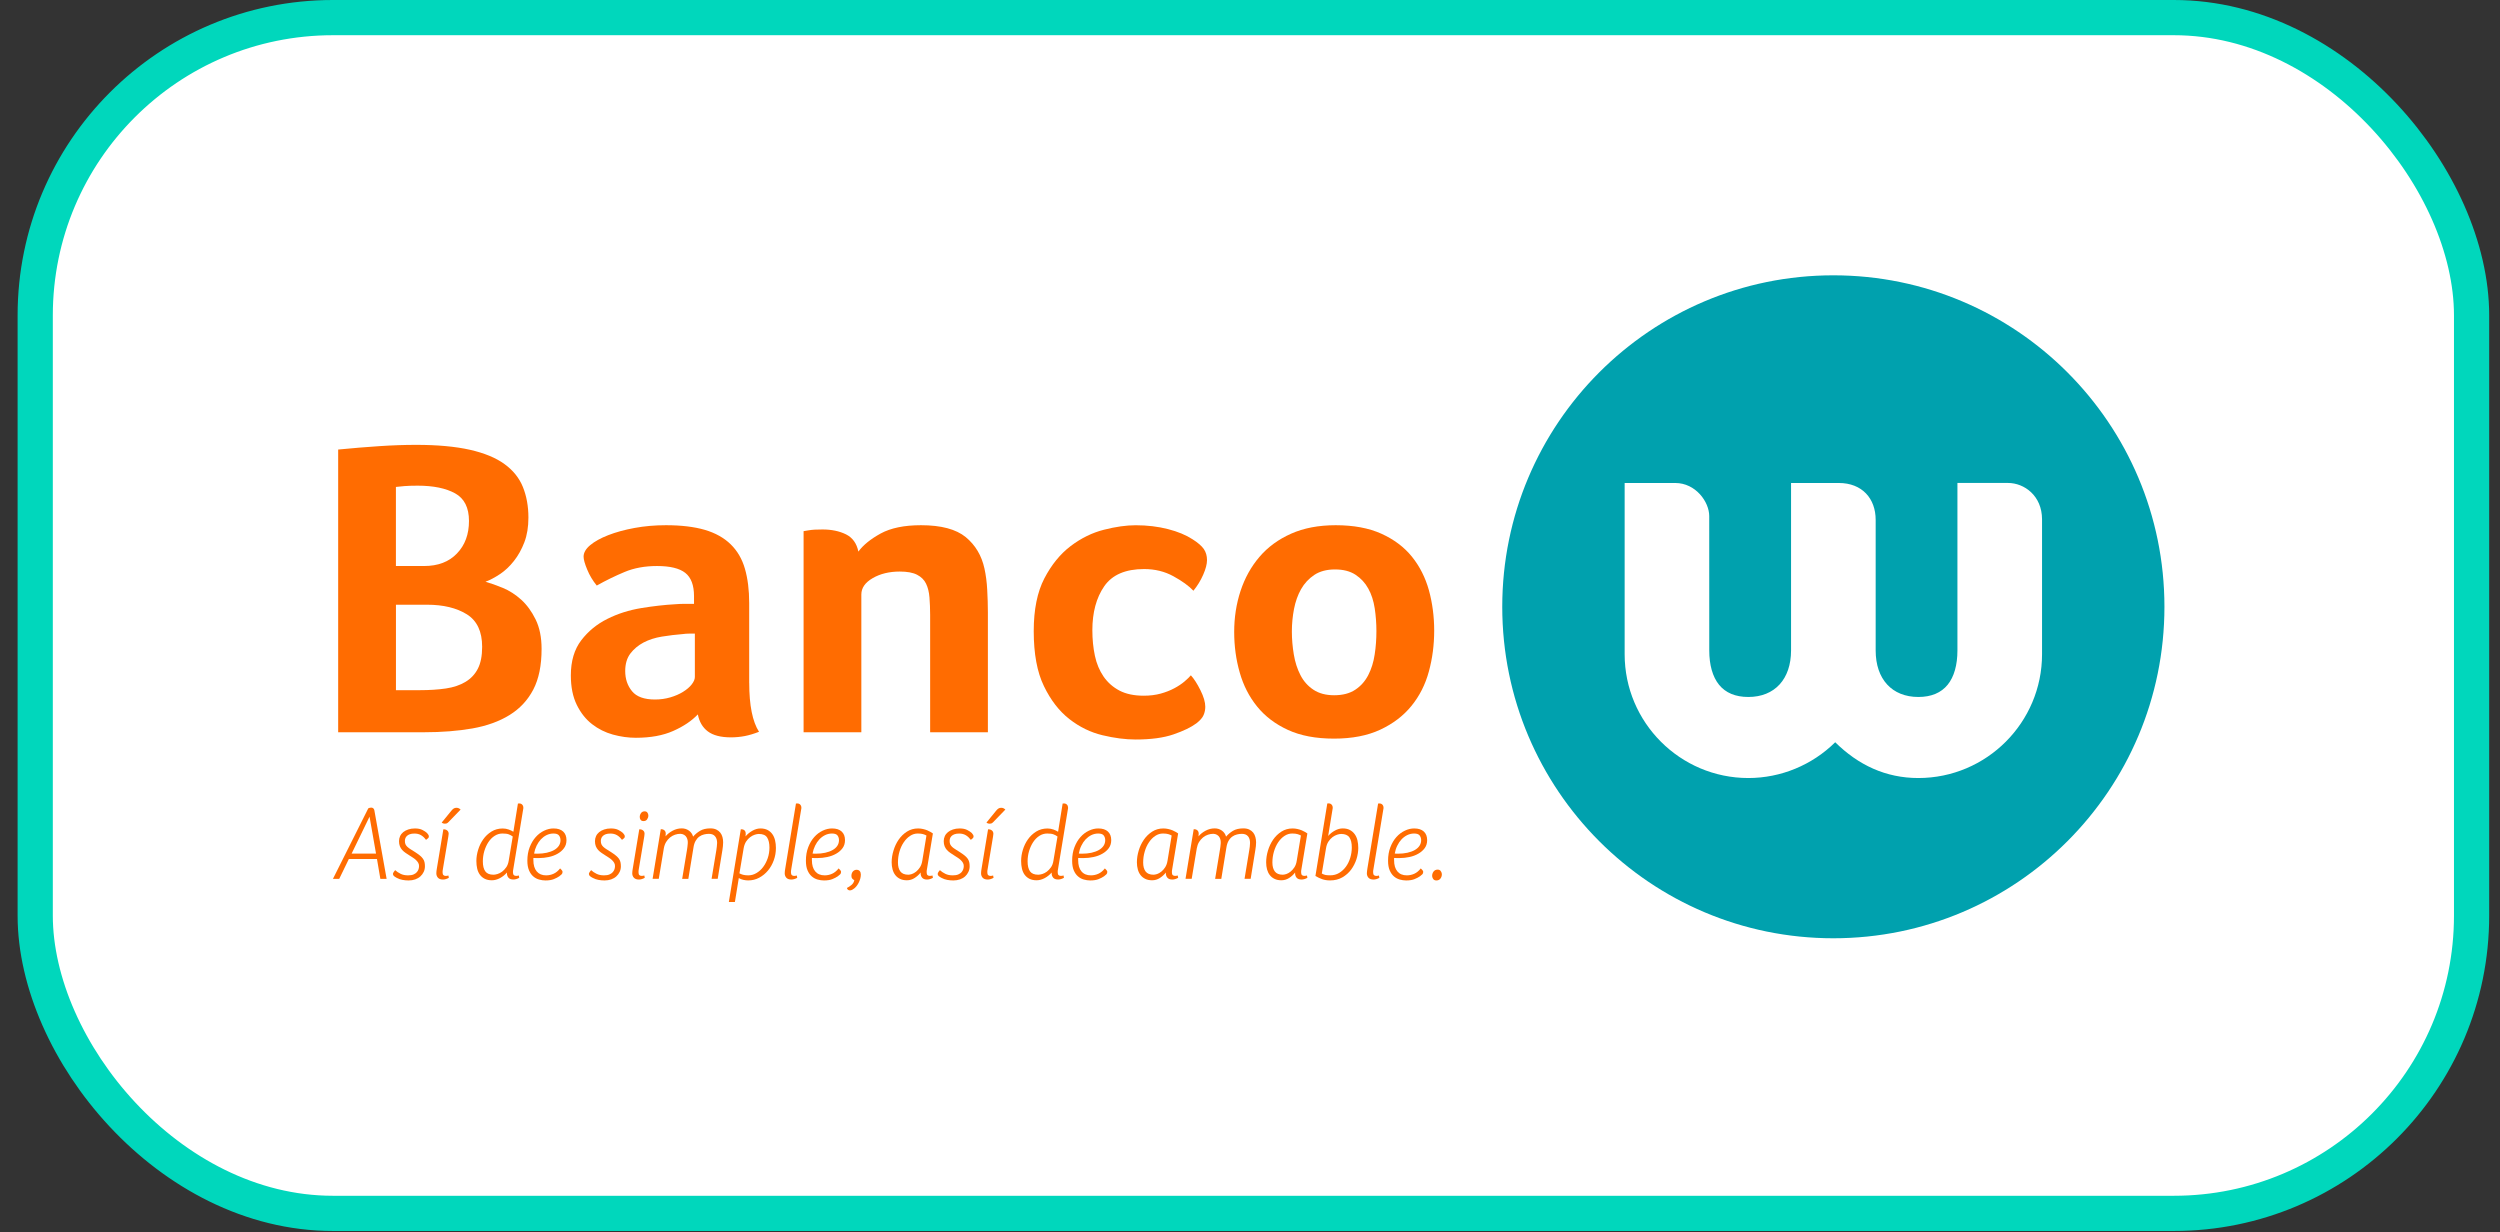 <svg width="71" height="35" viewBox="0 0 71 35" fill="none" xmlns="http://www.w3.org/2000/svg">
<rect x="0" y="0" width="71" height="35" fill="#333333" stroke="none"/>
<rect x="1" y="0.5" width="69.193" height="33.96" rx="8.456" fill="white"/>
<rect x="1" y="0.5" width="69.193" height="33.96" rx="8.456" stroke="#00D7BC"/>
<path d="M42.664 17.233C42.664 22.432 46.874 26.647 52.067 26.647C57.26 26.647 61.47 22.432 61.47 17.233C61.47 12.034 57.26 7.819 52.067 7.819C46.874 7.819 42.664 12.034 42.664 17.233Z" fill="#00A1AE"/>
<path d="M57.028 13.716H55.591V18.474C55.591 18.885 55.496 19.221 55.315 19.445C55.128 19.676 54.848 19.794 54.481 19.794C53.733 19.794 53.269 19.288 53.269 18.474V14.764C53.269 14.159 52.884 13.717 52.223 13.717H50.866V18.475C50.865 19.289 50.4 19.794 49.653 19.794C49.286 19.794 49.006 19.677 48.819 19.445C48.638 19.221 48.543 18.885 48.543 18.474L48.542 14.656C48.542 14.254 48.158 13.717 47.577 13.717L46.14 13.717V18.58C46.14 20.519 47.716 22.096 49.653 22.096C50.577 22.096 51.464 21.728 52.12 21.08C52.776 21.728 53.556 22.096 54.481 22.096C56.418 22.096 57.994 20.519 57.994 18.58V14.748C57.993 14.076 57.487 13.716 57.028 13.716Z" fill="white"/>
<path d="M15.381 18.43C15.381 18.897 15.303 19.281 15.146 19.583C14.989 19.884 14.764 20.126 14.471 20.307C14.178 20.488 13.826 20.615 13.416 20.688C13.006 20.76 12.547 20.796 12.041 20.796H9.604V12.767C10.014 12.727 10.402 12.695 10.768 12.671C11.134 12.646 11.486 12.634 11.823 12.634C12.426 12.634 12.933 12.681 13.343 12.773C13.753 12.866 14.08 13 14.325 13.178C14.57 13.355 14.745 13.572 14.85 13.83C14.954 14.087 15.007 14.377 15.007 14.699C15.007 14.965 14.969 15.198 14.892 15.4C14.815 15.601 14.717 15.778 14.596 15.931C14.476 16.084 14.343 16.209 14.198 16.305C14.053 16.402 13.916 16.474 13.788 16.522C13.933 16.563 14.097 16.621 14.282 16.697C14.467 16.774 14.64 16.885 14.801 17.03C14.961 17.174 15.098 17.362 15.211 17.591C15.324 17.82 15.381 18.1 15.381 18.43ZM13.319 14.795C13.319 14.417 13.187 14.156 12.925 14.011C12.662 13.866 12.308 13.793 11.863 13.793C11.709 13.793 11.584 13.797 11.487 13.805C11.389 13.813 11.309 13.822 11.244 13.829V16.075H12.044C12.44 16.075 12.752 15.956 12.978 15.718C13.206 15.482 13.319 15.174 13.319 14.795ZM11.923 19.601C12.198 19.601 12.444 19.585 12.662 19.553C12.88 19.521 13.066 19.458 13.22 19.365C13.373 19.273 13.491 19.148 13.571 18.991C13.652 18.834 13.693 18.627 13.693 18.369C13.693 17.934 13.547 17.626 13.256 17.445C12.965 17.265 12.59 17.174 12.129 17.174H11.245V19.601H11.923Z" fill="#FF6C01"/>
<path d="M21.278 19.395C21.278 20.031 21.371 20.494 21.556 20.783C21.411 20.839 21.277 20.88 21.152 20.904C21.027 20.928 20.896 20.941 20.76 20.941C20.471 20.941 20.252 20.884 20.103 20.772C19.953 20.659 19.859 20.498 19.819 20.289C19.642 20.474 19.409 20.631 19.119 20.759C18.83 20.888 18.476 20.953 18.058 20.953C17.841 20.953 17.624 20.922 17.406 20.862C17.19 20.802 16.992 20.704 16.816 20.567C16.639 20.431 16.494 20.248 16.381 20.019C16.269 19.791 16.212 19.512 16.212 19.183C16.212 18.773 16.311 18.441 16.508 18.184C16.705 17.927 16.952 17.724 17.25 17.576C17.547 17.427 17.869 17.326 18.215 17.269C18.56 17.213 18.878 17.177 19.167 17.161C19.264 17.153 19.358 17.149 19.451 17.149C19.543 17.149 19.63 17.149 19.71 17.149V16.929C19.71 16.62 19.627 16.4 19.462 16.27C19.297 16.14 19.03 16.075 18.66 16.075C18.315 16.075 18.007 16.131 17.738 16.244C17.468 16.357 17.206 16.485 16.948 16.63C16.836 16.493 16.745 16.343 16.677 16.177C16.608 16.012 16.574 15.889 16.574 15.809C16.574 15.696 16.637 15.587 16.761 15.483C16.885 15.379 17.056 15.284 17.273 15.199C17.491 15.114 17.739 15.046 18.021 14.994C18.302 14.942 18.6 14.916 18.913 14.916C19.347 14.916 19.715 14.96 20.017 15.048C20.318 15.137 20.563 15.274 20.752 15.459C20.941 15.644 21.076 15.875 21.156 16.153C21.236 16.431 21.277 16.755 21.277 17.125V19.395H21.278ZM19.734 17.995C19.678 17.995 19.622 17.995 19.565 17.995C19.509 17.995 19.453 17.999 19.397 18.007C19.196 18.023 18.997 18.047 18.8 18.079C18.603 18.111 18.428 18.168 18.275 18.248C18.123 18.329 17.998 18.434 17.901 18.562C17.805 18.691 17.756 18.856 17.756 19.057C17.756 19.282 17.82 19.473 17.95 19.631C18.078 19.787 18.295 19.866 18.601 19.866C18.754 19.866 18.898 19.846 19.035 19.806C19.172 19.766 19.293 19.714 19.397 19.649C19.501 19.585 19.584 19.515 19.644 19.438C19.704 19.361 19.734 19.291 19.734 19.227V17.995Z" fill="#FF6C01"/>
<path d="M24.462 20.796H22.822V15.085C22.862 15.077 22.91 15.069 22.965 15.061C23.013 15.053 23.069 15.046 23.133 15.042C23.197 15.038 23.273 15.037 23.361 15.037C23.616 15.037 23.837 15.083 24.025 15.175C24.212 15.268 24.33 15.431 24.378 15.665C24.515 15.479 24.726 15.308 25.012 15.151C25.299 14.995 25.68 14.916 26.156 14.916C26.728 14.916 27.152 15.029 27.427 15.254C27.7 15.479 27.878 15.777 27.959 16.148C27.999 16.332 28.026 16.534 28.037 16.751C28.049 16.969 28.056 17.182 28.056 17.391V20.796H26.416V17.463C26.416 17.287 26.409 17.121 26.397 16.969C26.385 16.816 26.353 16.685 26.3 16.576C26.248 16.468 26.162 16.383 26.045 16.323C25.928 16.262 25.764 16.232 25.554 16.232C25.255 16.232 24.998 16.295 24.783 16.42C24.569 16.544 24.462 16.699 24.462 16.884V20.796Z" fill="#FF6C01"/>
<path d="M32.482 19.758C32.659 19.758 32.82 19.738 32.965 19.698C33.109 19.658 33.238 19.607 33.35 19.547C33.463 19.487 33.56 19.422 33.64 19.354C33.72 19.285 33.781 19.227 33.821 19.179C33.909 19.276 34 19.416 34.092 19.601C34.185 19.786 34.23 19.944 34.23 20.072C34.23 20.153 34.215 20.231 34.182 20.308C34.15 20.384 34.081 20.462 33.977 20.543C33.824 20.656 33.607 20.761 33.326 20.857C33.044 20.954 32.687 21.002 32.252 21.002C31.963 21.002 31.649 20.962 31.312 20.881C30.974 20.8 30.66 20.648 30.371 20.422C30.082 20.197 29.84 19.885 29.648 19.487C29.454 19.089 29.358 18.567 29.358 17.924C29.358 17.312 29.459 16.813 29.66 16.426C29.861 16.04 30.11 15.734 30.407 15.508C30.705 15.283 31.021 15.128 31.354 15.044C31.688 14.959 31.987 14.917 32.252 14.917C32.582 14.917 32.888 14.954 33.169 15.026C33.451 15.098 33.683 15.195 33.869 15.316C34.021 15.412 34.128 15.505 34.189 15.593C34.249 15.682 34.279 15.786 34.279 15.907C34.279 16.02 34.243 16.159 34.17 16.324C34.098 16.489 34.005 16.639 33.893 16.777C33.764 16.64 33.575 16.503 33.326 16.366C33.077 16.229 32.8 16.161 32.494 16.161C31.963 16.161 31.586 16.324 31.36 16.65C31.135 16.976 31.023 17.393 31.023 17.899C31.023 18.157 31.047 18.398 31.095 18.624C31.143 18.85 31.226 19.046 31.342 19.215C31.459 19.384 31.61 19.517 31.795 19.614C31.98 19.71 32.209 19.758 32.482 19.758Z" fill="#FF6C01"/>
<path d="M40.731 17.91C40.731 18.312 40.681 18.699 40.58 19.069C40.48 19.44 40.315 19.765 40.086 20.047C39.857 20.329 39.561 20.554 39.199 20.723C38.838 20.892 38.4 20.977 37.885 20.977C37.37 20.977 36.934 20.894 36.576 20.729C36.218 20.564 35.927 20.343 35.702 20.065C35.477 19.788 35.312 19.466 35.208 19.099C35.103 18.733 35.051 18.349 35.051 17.947C35.051 17.536 35.111 17.148 35.232 16.781C35.353 16.415 35.531 16.093 35.769 15.815C36.005 15.538 36.305 15.318 36.667 15.157C37.029 14.996 37.451 14.916 37.934 14.916C38.44 14.916 38.872 14.996 39.23 15.157C39.588 15.319 39.877 15.536 40.098 15.809C40.319 16.083 40.48 16.401 40.581 16.763C40.68 17.125 40.731 17.508 40.731 17.91ZM39.09 17.922C39.09 17.705 39.074 17.49 39.042 17.276C39.009 17.063 38.949 16.876 38.859 16.715C38.771 16.554 38.649 16.423 38.496 16.322C38.342 16.222 38.149 16.172 37.914 16.172C37.68 16.172 37.483 16.224 37.326 16.328C37.169 16.433 37.044 16.568 36.95 16.733C36.857 16.898 36.791 17.085 36.75 17.294C36.71 17.503 36.689 17.717 36.689 17.934C36.689 18.151 36.708 18.369 36.744 18.586C36.78 18.804 36.843 18.999 36.932 19.172C37.02 19.345 37.144 19.484 37.301 19.588C37.459 19.693 37.655 19.745 37.889 19.745C38.132 19.745 38.332 19.693 38.49 19.588C38.647 19.484 38.77 19.345 38.859 19.172C38.948 18.999 39.009 18.804 39.041 18.586C39.075 18.369 39.09 18.148 39.09 17.922Z" fill="#FF6C01"/>
<path d="M10.802 24.959L10.706 24.395H9.908L9.634 24.959H9.456L10.459 22.957C10.487 22.943 10.515 22.936 10.543 22.936C10.567 22.936 10.586 22.943 10.602 22.957C10.617 22.972 10.627 22.989 10.631 23.009L10.98 24.959H10.802ZM10.495 23.193L9.986 24.242H10.679L10.495 23.193Z" fill="#FF6C01"/>
<path d="M11.602 25.005C11.544 25.005 11.487 24.999 11.431 24.989C11.375 24.979 11.321 24.96 11.268 24.932C11.239 24.916 11.213 24.9 11.192 24.883C11.171 24.866 11.16 24.845 11.16 24.821C11.16 24.811 11.162 24.8 11.168 24.789C11.172 24.778 11.18 24.767 11.187 24.757L11.223 24.712C11.266 24.752 11.316 24.787 11.377 24.816C11.437 24.846 11.507 24.86 11.588 24.86C11.652 24.86 11.704 24.852 11.745 24.834C11.785 24.817 11.816 24.795 11.839 24.768C11.862 24.741 11.878 24.712 11.888 24.682C11.896 24.652 11.901 24.622 11.901 24.595C11.901 24.561 11.893 24.53 11.877 24.503C11.861 24.476 11.841 24.45 11.815 24.426C11.79 24.402 11.762 24.38 11.731 24.36C11.7 24.34 11.668 24.32 11.636 24.299C11.596 24.274 11.557 24.248 11.52 24.223C11.483 24.198 11.451 24.17 11.422 24.139C11.394 24.108 11.372 24.072 11.356 24.032C11.34 23.991 11.332 23.944 11.332 23.89C11.332 23.839 11.342 23.792 11.362 23.748C11.382 23.703 11.412 23.665 11.451 23.633C11.49 23.601 11.538 23.576 11.594 23.557C11.65 23.538 11.714 23.528 11.784 23.528C11.87 23.528 11.941 23.542 11.998 23.571C12.054 23.6 12.097 23.629 12.127 23.657C12.162 23.695 12.179 23.726 12.179 23.75C12.179 23.761 12.178 23.769 12.176 23.778C12.174 23.786 12.168 23.795 12.157 23.805L12.112 23.844H12.091C12.055 23.792 12.01 23.75 11.957 23.719C11.904 23.688 11.842 23.673 11.772 23.673C11.718 23.673 11.673 23.679 11.639 23.692C11.603 23.705 11.575 23.722 11.554 23.743C11.533 23.765 11.518 23.787 11.511 23.811C11.502 23.835 11.499 23.86 11.499 23.884C11.499 23.924 11.505 23.957 11.518 23.983C11.531 24.009 11.55 24.033 11.574 24.055C11.598 24.077 11.629 24.099 11.664 24.121C11.7 24.143 11.742 24.169 11.788 24.199C11.844 24.235 11.891 24.269 11.927 24.298C11.963 24.328 11.991 24.358 12.012 24.388C12.034 24.419 12.049 24.451 12.056 24.485C12.064 24.519 12.068 24.558 12.068 24.602C12.068 24.66 12.056 24.714 12.033 24.762C12.01 24.811 11.978 24.854 11.938 24.89C11.898 24.926 11.849 24.954 11.792 24.975C11.734 24.995 11.671 25.005 11.602 25.005Z" fill="#FF6C01"/>
<path d="M12.578 24.683C12.574 24.698 12.572 24.715 12.571 24.731C12.569 24.747 12.569 24.76 12.569 24.77C12.569 24.81 12.577 24.838 12.594 24.853C12.61 24.869 12.632 24.876 12.66 24.876C12.685 24.876 12.711 24.872 12.735 24.864L12.747 24.93C12.688 24.963 12.633 24.979 12.581 24.979C12.517 24.979 12.469 24.962 12.438 24.928C12.407 24.893 12.392 24.851 12.392 24.801C12.392 24.779 12.393 24.758 12.396 24.738C12.399 24.718 12.403 24.694 12.407 24.665L12.591 23.553H12.606C12.642 23.553 12.674 23.564 12.701 23.586C12.728 23.609 12.742 23.639 12.742 23.68C12.742 23.692 12.74 23.708 12.736 23.728C12.734 23.736 12.733 23.745 12.733 23.755L12.578 24.683ZM12.734 23.35C12.716 23.368 12.7 23.38 12.685 23.385C12.67 23.39 12.651 23.392 12.629 23.392C12.613 23.392 12.597 23.389 12.579 23.382C12.562 23.375 12.551 23.367 12.545 23.36L12.816 23.028C12.838 23 12.861 22.978 12.883 22.963C12.906 22.948 12.933 22.941 12.964 22.941C12.989 22.941 13.013 22.946 13.033 22.957C13.053 22.968 13.069 22.98 13.081 22.992L12.734 23.35Z" fill="#FF6C01"/>
<path d="M14.578 24.682C14.574 24.698 14.571 24.714 14.57 24.73C14.569 24.746 14.568 24.759 14.568 24.77C14.568 24.81 14.577 24.837 14.593 24.853C14.608 24.868 14.631 24.875 14.659 24.875C14.684 24.875 14.71 24.871 14.734 24.863L14.746 24.93C14.688 24.962 14.633 24.978 14.581 24.978C14.517 24.978 14.47 24.961 14.441 24.927C14.412 24.893 14.397 24.851 14.397 24.8V24.779C14.343 24.843 14.277 24.896 14.2 24.938C14.123 24.979 14.045 25 13.969 25C13.891 25 13.824 24.986 13.769 24.959C13.714 24.932 13.668 24.894 13.632 24.846C13.596 24.797 13.569 24.74 13.553 24.673C13.537 24.605 13.529 24.531 13.529 24.451C13.529 24.349 13.546 24.243 13.579 24.135C13.612 24.026 13.66 23.927 13.723 23.838C13.786 23.748 13.864 23.675 13.958 23.616C14.052 23.558 14.158 23.529 14.279 23.529C14.337 23.529 14.393 23.539 14.449 23.559C14.504 23.579 14.548 23.601 14.58 23.622L14.709 22.821C14.719 22.819 14.731 22.818 14.745 22.818C14.781 22.818 14.81 22.829 14.831 22.852C14.852 22.875 14.863 22.904 14.863 22.938C14.863 22.942 14.863 22.947 14.863 22.952C14.863 22.957 14.862 22.964 14.86 22.971L14.578 24.682ZM14.27 23.672C14.19 23.672 14.116 23.694 14.048 23.738C13.979 23.782 13.92 23.842 13.871 23.916C13.822 23.99 13.784 24.075 13.755 24.169C13.727 24.264 13.713 24.362 13.713 24.462C13.713 24.588 13.736 24.683 13.783 24.747C13.829 24.81 13.906 24.842 14.015 24.842C14.046 24.842 14.085 24.835 14.129 24.822C14.173 24.809 14.217 24.786 14.26 24.755C14.303 24.722 14.342 24.681 14.377 24.631C14.412 24.581 14.436 24.517 14.448 24.441L14.562 23.757C14.528 23.731 14.489 23.71 14.448 23.695C14.406 23.679 14.347 23.672 14.27 23.672Z" fill="#FF6C01"/>
<path d="M15.491 25.005C15.431 25.005 15.37 24.996 15.31 24.979C15.249 24.962 15.194 24.933 15.145 24.89C15.095 24.848 15.055 24.791 15.024 24.718C14.993 24.646 14.977 24.555 14.977 24.444C14.977 24.301 14.999 24.173 15.043 24.06C15.088 23.946 15.145 23.85 15.215 23.772C15.285 23.693 15.365 23.633 15.454 23.591C15.544 23.548 15.632 23.528 15.72 23.528C15.839 23.528 15.93 23.557 15.993 23.615C16.056 23.673 16.088 23.755 16.088 23.86C16.088 23.948 16.065 24.024 16.018 24.087C15.972 24.15 15.912 24.203 15.837 24.245C15.763 24.288 15.679 24.319 15.586 24.339C15.494 24.359 15.4 24.369 15.308 24.369C15.284 24.369 15.257 24.369 15.227 24.369C15.197 24.369 15.17 24.368 15.148 24.366V24.429C15.148 24.567 15.18 24.674 15.243 24.748C15.306 24.823 15.395 24.86 15.509 24.86C15.587 24.86 15.658 24.844 15.723 24.814C15.789 24.784 15.851 24.734 15.907 24.663L15.946 24.703C15.954 24.711 15.961 24.72 15.967 24.73C15.973 24.74 15.976 24.751 15.976 24.763C15.976 24.791 15.968 24.813 15.951 24.83C15.934 24.846 15.911 24.865 15.883 24.887C15.843 24.915 15.791 24.942 15.729 24.967C15.667 24.992 15.588 25.005 15.491 25.005ZM15.256 24.245C15.354 24.245 15.445 24.236 15.527 24.218C15.609 24.199 15.679 24.174 15.737 24.141C15.795 24.108 15.839 24.068 15.871 24.021C15.902 23.974 15.918 23.921 15.918 23.861C15.918 23.809 15.903 23.764 15.875 23.727C15.847 23.69 15.795 23.672 15.717 23.672C15.649 23.672 15.584 23.688 15.523 23.717C15.462 23.747 15.408 23.788 15.36 23.838C15.313 23.89 15.273 23.949 15.239 24.018C15.206 24.087 15.182 24.161 15.168 24.241C15.184 24.243 15.2 24.244 15.216 24.244C15.232 24.245 15.246 24.245 15.256 24.245Z" fill="#FF6C01"/>
<path d="M17.168 25.005C17.109 25.005 17.052 24.999 16.996 24.989C16.94 24.979 16.886 24.96 16.834 24.932C16.803 24.916 16.777 24.9 16.757 24.883C16.736 24.866 16.725 24.845 16.725 24.821C16.725 24.811 16.727 24.8 16.733 24.789C16.738 24.778 16.744 24.767 16.752 24.757L16.788 24.712C16.831 24.752 16.881 24.787 16.942 24.816C17.002 24.846 17.072 24.86 17.153 24.86C17.217 24.86 17.269 24.852 17.309 24.834C17.349 24.817 17.381 24.795 17.404 24.768C17.427 24.741 17.443 24.712 17.453 24.682C17.461 24.652 17.466 24.622 17.466 24.595C17.466 24.561 17.458 24.53 17.442 24.503C17.426 24.476 17.405 24.45 17.38 24.426C17.355 24.402 17.327 24.38 17.296 24.36C17.265 24.34 17.233 24.32 17.201 24.299C17.161 24.274 17.122 24.248 17.085 24.223C17.048 24.198 17.015 24.17 16.987 24.139C16.959 24.108 16.937 24.072 16.921 24.032C16.905 23.991 16.897 23.944 16.897 23.89C16.897 23.839 16.907 23.792 16.927 23.748C16.947 23.703 16.977 23.665 17.016 23.633C17.055 23.601 17.103 23.576 17.159 23.557C17.215 23.538 17.279 23.528 17.349 23.528C17.435 23.528 17.506 23.542 17.563 23.571C17.619 23.6 17.662 23.629 17.692 23.657C17.727 23.695 17.744 23.726 17.744 23.75C17.744 23.761 17.742 23.769 17.741 23.778C17.739 23.786 17.732 23.795 17.722 23.805L17.677 23.844H17.656C17.62 23.792 17.575 23.75 17.522 23.719C17.469 23.688 17.407 23.673 17.337 23.673C17.283 23.673 17.238 23.679 17.203 23.692C17.168 23.705 17.14 23.722 17.119 23.743C17.098 23.765 17.083 23.787 17.076 23.811C17.067 23.835 17.064 23.86 17.064 23.884C17.064 23.924 17.07 23.957 17.083 23.983C17.096 24.009 17.115 24.033 17.139 24.055C17.163 24.077 17.193 24.099 17.229 24.121C17.265 24.143 17.306 24.169 17.353 24.199C17.409 24.235 17.456 24.269 17.491 24.298C17.527 24.328 17.556 24.358 17.578 24.388C17.599 24.419 17.613 24.451 17.621 24.485C17.629 24.519 17.633 24.558 17.633 24.602C17.633 24.66 17.621 24.714 17.598 24.762C17.575 24.811 17.543 24.854 17.503 24.89C17.463 24.926 17.414 24.954 17.357 24.975C17.299 24.995 17.236 25.005 17.168 25.005Z" fill="#FF6C01"/>
<path d="M18.142 24.682C18.138 24.698 18.136 24.715 18.135 24.73C18.134 24.746 18.134 24.759 18.134 24.77C18.134 24.81 18.141 24.838 18.158 24.853C18.174 24.868 18.196 24.875 18.224 24.875C18.25 24.875 18.275 24.871 18.299 24.864L18.311 24.93C18.253 24.963 18.197 24.979 18.145 24.979C18.081 24.979 18.033 24.961 18.002 24.927C17.971 24.893 17.956 24.851 17.956 24.801C17.956 24.778 17.957 24.758 17.96 24.738C17.963 24.718 17.967 24.693 17.971 24.665L18.155 23.553H18.17C18.206 23.553 18.238 23.564 18.265 23.586C18.292 23.608 18.305 23.639 18.305 23.68C18.305 23.691 18.304 23.708 18.3 23.728C18.298 23.736 18.297 23.745 18.297 23.755L18.142 24.682ZM18.309 23.042C18.343 23.042 18.369 23.054 18.386 23.078C18.404 23.102 18.413 23.131 18.413 23.162C18.413 23.201 18.401 23.236 18.378 23.27C18.355 23.303 18.321 23.319 18.276 23.319C18.24 23.319 18.214 23.308 18.196 23.286C18.178 23.264 18.169 23.236 18.169 23.202C18.169 23.162 18.181 23.125 18.205 23.092C18.228 23.059 18.263 23.042 18.309 23.042Z" fill="#FF6C01"/>
<path d="M20.136 23.681C20.09 23.681 20.043 23.686 19.996 23.698C19.949 23.709 19.904 23.729 19.863 23.758C19.822 23.787 19.787 23.826 19.757 23.878C19.727 23.929 19.705 23.994 19.694 24.075L19.549 24.959H19.374L19.51 24.14C19.52 24.082 19.527 24.021 19.532 23.957C19.538 23.893 19.527 23.837 19.503 23.789C19.487 23.756 19.463 23.73 19.43 23.71C19.397 23.691 19.36 23.68 19.32 23.68C19.27 23.68 19.22 23.689 19.169 23.706C19.119 23.723 19.073 23.749 19.029 23.784C18.986 23.82 18.949 23.863 18.918 23.913C18.887 23.964 18.865 24.024 18.853 24.092L18.709 24.958H18.534L18.766 23.55H18.781C18.817 23.55 18.847 23.561 18.871 23.583C18.895 23.606 18.907 23.636 18.907 23.677C18.907 23.685 18.907 23.693 18.905 23.701C18.904 23.709 18.904 23.717 18.904 23.725C18.902 23.733 18.901 23.742 18.901 23.752C18.956 23.688 19.023 23.634 19.105 23.591C19.186 23.548 19.272 23.526 19.362 23.526C19.44 23.526 19.509 23.548 19.568 23.591C19.627 23.634 19.666 23.691 19.684 23.761C19.738 23.697 19.804 23.642 19.88 23.596C19.956 23.55 20.055 23.526 20.175 23.526C20.241 23.526 20.297 23.537 20.343 23.559C20.389 23.581 20.426 23.61 20.455 23.646C20.484 23.682 20.505 23.725 20.518 23.773C20.531 23.821 20.537 23.871 20.537 23.924C20.537 23.958 20.535 23.994 20.531 24.031C20.527 24.068 20.522 24.104 20.517 24.138L20.383 24.958H20.209L20.345 24.14C20.349 24.112 20.353 24.079 20.358 24.042C20.363 24.005 20.366 23.97 20.366 23.939C20.366 23.86 20.347 23.798 20.308 23.751C20.27 23.705 20.212 23.681 20.136 23.681Z" fill="#FF6C01"/>
<path d="M20.699 25.617L21.039 23.552H21.055C21.095 23.552 21.125 23.563 21.146 23.585C21.168 23.607 21.178 23.638 21.178 23.679V23.7L21.172 23.754C21.227 23.69 21.292 23.636 21.368 23.593C21.444 23.55 21.52 23.528 21.596 23.528C21.675 23.528 21.742 23.543 21.798 23.571C21.854 23.601 21.9 23.64 21.935 23.69C21.971 23.741 21.996 23.799 22.012 23.866C22.028 23.934 22.036 24.006 22.036 24.082C22.036 24.203 22.016 24.319 21.976 24.43C21.936 24.542 21.88 24.64 21.81 24.724C21.74 24.808 21.657 24.876 21.561 24.927C21.465 24.979 21.36 25.004 21.247 25.004C21.203 25.004 21.156 24.998 21.107 24.987C21.058 24.976 21.016 24.959 20.982 24.936L20.871 25.616H20.699V25.617ZM21.253 24.86C21.333 24.86 21.41 24.838 21.483 24.795C21.556 24.752 21.621 24.694 21.674 24.622C21.728 24.55 21.771 24.466 21.804 24.371C21.836 24.276 21.852 24.175 21.852 24.069C21.852 23.949 21.83 23.855 21.787 23.786C21.744 23.718 21.665 23.684 21.551 23.684C21.519 23.684 21.481 23.691 21.437 23.705C21.393 23.719 21.349 23.742 21.306 23.774C21.263 23.806 21.224 23.848 21.19 23.9C21.156 23.953 21.133 24.016 21.12 24.09L21 24.803C21.029 24.819 21.062 24.832 21.101 24.843C21.14 24.854 21.191 24.86 21.253 24.86Z" fill="#FF6C01"/>
<path d="M22.472 24.683C22.468 24.698 22.466 24.715 22.465 24.731C22.463 24.747 22.463 24.76 22.463 24.77C22.463 24.81 22.471 24.838 22.488 24.853C22.504 24.869 22.526 24.876 22.554 24.876C22.58 24.876 22.605 24.872 22.629 24.864L22.641 24.931C22.582 24.963 22.527 24.979 22.475 24.979C22.411 24.979 22.363 24.962 22.332 24.928C22.301 24.893 22.286 24.851 22.286 24.801C22.286 24.779 22.287 24.758 22.29 24.738C22.293 24.718 22.297 24.694 22.301 24.666L22.605 22.821C22.615 22.819 22.627 22.818 22.641 22.818C22.677 22.818 22.706 22.829 22.727 22.852C22.748 22.875 22.759 22.904 22.759 22.938C22.759 22.942 22.759 22.947 22.759 22.952C22.759 22.957 22.758 22.964 22.756 22.971L22.472 24.683Z" fill="#FF6C01"/>
<path d="M23.401 25.005C23.341 25.005 23.281 24.996 23.22 24.979C23.159 24.962 23.105 24.933 23.055 24.89C23.006 24.848 22.965 24.791 22.934 24.718C22.903 24.646 22.888 24.555 22.888 24.444C22.888 24.301 22.91 24.173 22.954 24.06C22.998 23.946 23.055 23.85 23.125 23.772C23.195 23.693 23.275 23.633 23.364 23.591C23.454 23.548 23.542 23.528 23.631 23.528C23.749 23.528 23.84 23.557 23.903 23.615C23.966 23.673 23.998 23.755 23.998 23.86C23.998 23.948 23.975 24.024 23.929 24.087C23.882 24.15 23.822 24.203 23.747 24.245C23.673 24.288 23.589 24.319 23.496 24.339C23.404 24.359 23.311 24.369 23.218 24.369C23.194 24.369 23.167 24.369 23.137 24.369C23.107 24.369 23.08 24.368 23.058 24.366V24.429C23.058 24.567 23.09 24.674 23.153 24.748C23.216 24.823 23.305 24.86 23.42 24.86C23.497 24.86 23.568 24.844 23.633 24.814C23.699 24.784 23.761 24.734 23.817 24.663L23.856 24.703C23.864 24.711 23.871 24.72 23.877 24.73C23.883 24.74 23.886 24.751 23.886 24.763C23.886 24.791 23.878 24.813 23.861 24.83C23.844 24.846 23.821 24.865 23.793 24.887C23.753 24.915 23.701 24.942 23.639 24.967C23.578 24.992 23.498 25.005 23.401 25.005ZM23.165 24.245C23.264 24.245 23.355 24.236 23.437 24.218C23.519 24.199 23.589 24.174 23.646 24.141C23.704 24.108 23.749 24.068 23.78 24.021C23.811 23.974 23.827 23.921 23.827 23.861C23.827 23.809 23.813 23.764 23.785 23.727C23.757 23.69 23.704 23.672 23.627 23.672C23.558 23.672 23.493 23.688 23.433 23.717C23.372 23.747 23.318 23.788 23.27 23.838C23.222 23.89 23.182 23.949 23.149 24.018C23.115 24.087 23.091 24.161 23.077 24.241C23.093 24.243 23.11 24.244 23.126 24.244C23.142 24.245 23.155 24.245 23.165 24.245Z" fill="#FF6C01"/>
<path d="M24.053 25.218C24.097 25.196 24.14 25.168 24.183 25.132C24.225 25.097 24.252 25.052 24.262 24.995C24.239 24.987 24.22 24.973 24.204 24.954C24.188 24.935 24.18 24.91 24.18 24.877C24.18 24.825 24.194 24.783 24.222 24.75C24.251 24.718 24.285 24.702 24.326 24.702C24.367 24.702 24.397 24.715 24.417 24.74C24.438 24.765 24.448 24.798 24.448 24.838C24.448 24.878 24.442 24.918 24.43 24.96C24.417 25.001 24.402 25.04 24.383 25.077C24.363 25.114 24.34 25.149 24.314 25.18C24.288 25.211 24.259 25.236 24.229 25.253C24.215 25.264 24.199 25.272 24.183 25.278C24.168 25.284 24.151 25.287 24.135 25.287C24.117 25.287 24.1 25.281 24.084 25.27C24.067 25.26 24.057 25.242 24.053 25.218Z" fill="#FF6C01"/>
<path d="M26.326 24.682C26.322 24.698 26.319 24.715 26.318 24.731C26.317 24.747 26.317 24.759 26.317 24.77C26.317 24.81 26.325 24.838 26.341 24.853C26.357 24.868 26.379 24.875 26.407 24.875C26.433 24.875 26.458 24.871 26.483 24.864L26.495 24.93C26.437 24.963 26.381 24.979 26.329 24.979C26.265 24.979 26.219 24.962 26.189 24.927C26.16 24.893 26.146 24.851 26.146 24.801V24.779C26.1 24.84 26.043 24.891 25.975 24.935C25.908 24.978 25.835 25 25.757 25C25.68 25 25.615 24.987 25.561 24.96C25.507 24.934 25.462 24.898 25.427 24.853C25.392 24.808 25.366 24.754 25.349 24.692C25.332 24.629 25.323 24.562 25.323 24.49C25.323 24.381 25.34 24.27 25.375 24.157C25.409 24.043 25.457 23.94 25.522 23.846C25.586 23.753 25.665 23.677 25.758 23.617C25.851 23.558 25.957 23.528 26.076 23.528C26.124 23.528 26.17 23.534 26.214 23.544C26.258 23.554 26.298 23.566 26.334 23.581C26.37 23.597 26.402 23.612 26.429 23.628C26.456 23.644 26.478 23.658 26.494 23.67L26.326 24.682ZM26.064 23.672C25.986 23.672 25.913 23.694 25.845 23.74C25.776 23.785 25.717 23.846 25.666 23.922C25.614 23.998 25.574 24.086 25.545 24.185C25.516 24.284 25.502 24.388 25.502 24.496C25.502 24.605 25.525 24.689 25.571 24.75C25.617 24.811 25.693 24.842 25.797 24.842C25.823 24.842 25.856 24.835 25.896 24.823C25.936 24.809 25.977 24.787 26.017 24.755C26.057 24.723 26.093 24.682 26.126 24.632C26.159 24.582 26.182 24.518 26.194 24.442L26.311 23.729C26.283 23.713 26.251 23.7 26.215 23.689C26.179 23.678 26.128 23.672 26.064 23.672Z" fill="#FF6C01"/>
<path d="M27.073 25.005C27.014 25.005 26.957 24.999 26.901 24.989C26.845 24.979 26.791 24.96 26.739 24.932C26.709 24.916 26.683 24.9 26.662 24.883C26.641 24.866 26.63 24.845 26.63 24.821C26.63 24.811 26.633 24.8 26.638 24.789C26.643 24.778 26.65 24.767 26.657 24.757L26.693 24.712C26.736 24.752 26.787 24.787 26.847 24.816C26.907 24.846 26.977 24.86 27.058 24.86C27.122 24.86 27.175 24.852 27.215 24.834C27.255 24.817 27.287 24.795 27.31 24.768C27.332 24.741 27.348 24.712 27.358 24.682C27.367 24.652 27.371 24.622 27.371 24.595C27.371 24.561 27.363 24.53 27.347 24.503C27.331 24.476 27.311 24.45 27.285 24.426C27.26 24.402 27.232 24.38 27.201 24.36C27.17 24.34 27.138 24.32 27.106 24.299C27.066 24.274 27.027 24.248 26.99 24.223C26.953 24.198 26.921 24.17 26.892 24.139C26.864 24.108 26.842 24.072 26.826 24.032C26.811 23.991 26.802 23.944 26.802 23.89C26.802 23.839 26.812 23.792 26.832 23.748C26.852 23.703 26.882 23.665 26.921 23.633C26.96 23.601 27.008 23.576 27.064 23.557C27.12 23.538 27.184 23.528 27.254 23.528C27.34 23.528 27.412 23.542 27.468 23.571C27.524 23.6 27.568 23.629 27.598 23.657C27.632 23.695 27.649 23.726 27.649 23.75C27.649 23.761 27.648 23.769 27.646 23.778C27.644 23.786 27.638 23.795 27.628 23.805L27.582 23.844H27.561C27.525 23.792 27.48 23.75 27.427 23.719C27.374 23.688 27.312 23.673 27.242 23.673C27.188 23.673 27.143 23.679 27.109 23.692C27.073 23.705 27.046 23.722 27.024 23.743C27.003 23.765 26.988 23.787 26.981 23.811C26.973 23.835 26.969 23.86 26.969 23.884C26.969 23.924 26.976 23.957 26.988 23.983C27.002 24.009 27.02 24.033 27.044 24.055C27.069 24.077 27.099 24.099 27.135 24.121C27.171 24.143 27.212 24.169 27.258 24.199C27.314 24.235 27.361 24.269 27.397 24.298C27.433 24.328 27.462 24.358 27.483 24.388C27.504 24.419 27.519 24.451 27.526 24.485C27.534 24.519 27.538 24.558 27.538 24.602C27.538 24.66 27.526 24.714 27.503 24.762C27.48 24.811 27.449 24.854 27.409 24.89C27.369 24.926 27.32 24.954 27.262 24.975C27.203 24.995 27.141 25.005 27.073 25.005Z" fill="#FF6C01"/>
<path d="M28.049 24.683C28.044 24.698 28.042 24.715 28.041 24.731C28.04 24.747 28.04 24.76 28.04 24.77C28.04 24.81 28.047 24.838 28.064 24.853C28.08 24.869 28.102 24.876 28.13 24.876C28.156 24.876 28.181 24.872 28.205 24.864L28.217 24.93C28.159 24.963 28.103 24.979 28.052 24.979C27.987 24.979 27.94 24.962 27.908 24.928C27.877 24.893 27.862 24.851 27.862 24.801C27.862 24.779 27.863 24.758 27.866 24.738C27.869 24.718 27.873 24.694 27.877 24.665L28.061 23.553H28.076C28.112 23.553 28.144 23.564 28.171 23.586C28.198 23.609 28.212 23.639 28.212 23.68C28.212 23.692 28.21 23.708 28.206 23.728C28.204 23.736 28.203 23.745 28.203 23.755L28.049 24.683ZM28.205 23.35C28.187 23.368 28.171 23.38 28.156 23.385C28.141 23.39 28.122 23.392 28.1 23.392C28.084 23.392 28.067 23.389 28.05 23.382C28.033 23.375 28.021 23.367 28.016 23.36L28.287 23.028C28.309 23 28.331 22.978 28.354 22.963C28.377 22.948 28.404 22.941 28.434 22.941C28.46 22.941 28.484 22.946 28.504 22.957C28.524 22.968 28.54 22.98 28.552 22.992L28.205 23.35Z" fill="#FF6C01"/>
<path d="M30.048 24.682C30.044 24.698 30.042 24.714 30.04 24.73C30.039 24.746 30.039 24.759 30.039 24.77C30.039 24.81 30.047 24.837 30.063 24.853C30.079 24.868 30.101 24.875 30.129 24.875C30.155 24.875 30.18 24.871 30.204 24.863L30.216 24.93C30.158 24.962 30.103 24.978 30.051 24.978C29.987 24.978 29.94 24.961 29.911 24.927C29.882 24.893 29.867 24.851 29.867 24.8V24.779C29.813 24.843 29.747 24.896 29.67 24.938C29.593 24.979 29.515 25 29.439 25C29.361 25 29.295 24.986 29.239 24.959C29.184 24.932 29.139 24.894 29.102 24.846C29.066 24.797 29.04 24.74 29.024 24.673C29.008 24.605 29 24.531 29 24.451C29 24.349 29.016 24.243 29.049 24.135C29.082 24.026 29.13 23.927 29.193 23.838C29.256 23.748 29.335 23.675 29.428 23.616C29.522 23.558 29.629 23.529 29.749 23.529C29.807 23.529 29.864 23.539 29.919 23.559C29.974 23.579 30.018 23.601 30.05 23.622L30.179 22.821C30.189 22.819 30.202 22.818 30.215 22.818C30.251 22.818 30.28 22.829 30.301 22.852C30.323 22.875 30.333 22.904 30.333 22.938C30.333 22.942 30.333 22.947 30.333 22.952C30.333 22.957 30.332 22.964 30.33 22.971L30.048 24.682ZM29.741 23.672C29.661 23.672 29.587 23.694 29.518 23.738C29.45 23.782 29.391 23.842 29.342 23.916C29.293 23.99 29.255 24.075 29.226 24.169C29.198 24.264 29.184 24.362 29.184 24.462C29.184 24.588 29.207 24.683 29.253 24.747C29.299 24.81 29.377 24.842 29.485 24.842C29.517 24.842 29.556 24.835 29.6 24.822C29.644 24.809 29.688 24.786 29.73 24.755C29.773 24.722 29.813 24.681 29.848 24.631C29.883 24.581 29.907 24.517 29.918 24.441L30.033 23.757C29.999 23.731 29.96 23.71 29.918 23.695C29.877 23.679 29.817 23.672 29.741 23.672Z" fill="#FF6C01"/>
<path d="M30.962 25.005C30.902 25.005 30.842 24.996 30.781 24.979C30.72 24.962 30.666 24.933 30.616 24.89C30.567 24.848 30.526 24.791 30.495 24.718C30.464 24.646 30.449 24.555 30.449 24.444C30.449 24.301 30.471 24.173 30.515 24.06C30.559 23.946 30.616 23.85 30.686 23.772C30.756 23.693 30.836 23.633 30.925 23.591C31.015 23.548 31.103 23.528 31.192 23.528C31.31 23.528 31.401 23.557 31.464 23.615C31.527 23.673 31.559 23.755 31.559 23.86C31.559 23.948 31.536 24.024 31.49 24.087C31.443 24.15 31.383 24.203 31.308 24.245C31.234 24.288 31.15 24.319 31.057 24.339C30.965 24.359 30.872 24.369 30.779 24.369C30.755 24.369 30.728 24.369 30.698 24.369C30.668 24.369 30.641 24.368 30.62 24.366V24.429C30.62 24.567 30.651 24.674 30.714 24.748C30.777 24.823 30.866 24.86 30.981 24.86C31.058 24.86 31.129 24.844 31.195 24.814C31.261 24.784 31.322 24.734 31.378 24.663L31.417 24.703C31.425 24.711 31.433 24.72 31.438 24.73C31.444 24.74 31.447 24.751 31.447 24.763C31.447 24.791 31.439 24.813 31.422 24.83C31.405 24.846 31.382 24.865 31.354 24.887C31.314 24.915 31.262 24.942 31.2 24.967C31.139 24.992 31.059 25.005 30.962 25.005ZM30.726 24.245C30.825 24.245 30.916 24.236 30.998 24.218C31.08 24.199 31.15 24.174 31.207 24.141C31.265 24.108 31.309 24.068 31.341 24.021C31.372 23.974 31.388 23.921 31.388 23.861C31.388 23.809 31.374 23.764 31.346 23.727C31.318 23.69 31.265 23.672 31.188 23.672C31.119 23.672 31.054 23.688 30.994 23.717C30.933 23.747 30.879 23.788 30.831 23.838C30.783 23.89 30.743 23.949 30.71 24.018C30.676 24.087 30.652 24.161 30.638 24.241C30.654 24.243 30.671 24.244 30.687 24.244C30.703 24.245 30.716 24.245 30.726 24.245Z" fill="#FF6C01"/>
<path d="M33.291 24.682C33.286 24.698 33.284 24.715 33.283 24.731C33.282 24.747 33.282 24.759 33.282 24.77C33.282 24.81 33.289 24.838 33.306 24.853C33.322 24.868 33.344 24.875 33.372 24.875C33.398 24.875 33.423 24.871 33.447 24.864L33.46 24.93C33.401 24.963 33.346 24.979 33.294 24.979C33.23 24.979 33.184 24.962 33.154 24.927C33.125 24.893 33.11 24.851 33.11 24.801V24.779C33.065 24.84 33.007 24.891 32.94 24.935C32.873 24.978 32.8 25 32.722 25C32.645 25 32.58 24.987 32.526 24.96C32.472 24.934 32.427 24.898 32.392 24.853C32.357 24.808 32.331 24.754 32.314 24.692C32.297 24.629 32.288 24.562 32.288 24.49C32.288 24.381 32.305 24.27 32.339 24.157C32.373 24.043 32.422 23.94 32.487 23.846C32.551 23.753 32.63 23.677 32.723 23.617C32.816 23.558 32.922 23.528 33.04 23.528C33.089 23.528 33.135 23.534 33.179 23.544C33.223 23.554 33.263 23.566 33.299 23.581C33.335 23.597 33.367 23.612 33.394 23.628C33.421 23.644 33.443 23.658 33.459 23.67L33.291 24.682ZM33.029 23.672C32.95 23.672 32.877 23.694 32.809 23.74C32.74 23.785 32.681 23.846 32.63 23.922C32.578 23.998 32.538 24.086 32.51 24.185C32.48 24.284 32.466 24.388 32.466 24.496C32.466 24.605 32.489 24.689 32.535 24.75C32.581 24.811 32.657 24.842 32.761 24.842C32.787 24.842 32.82 24.835 32.861 24.823C32.901 24.809 32.941 24.787 32.981 24.755C33.021 24.723 33.057 24.682 33.09 24.632C33.123 24.582 33.146 24.518 33.158 24.442L33.275 23.729C33.247 23.713 33.215 23.7 33.179 23.689C33.143 23.678 33.093 23.672 33.029 23.672Z" fill="#FF6C01"/>
<path d="M35.272 23.681C35.226 23.681 35.179 23.686 35.132 23.698C35.084 23.709 35.04 23.729 34.999 23.758C34.958 23.787 34.922 23.826 34.892 23.878C34.862 23.929 34.841 23.994 34.829 24.075L34.685 24.959H34.51L34.645 24.14C34.656 24.082 34.663 24.021 34.668 23.957C34.673 23.893 34.663 23.837 34.639 23.789C34.623 23.756 34.598 23.73 34.565 23.71C34.532 23.691 34.496 23.68 34.456 23.68C34.406 23.68 34.356 23.689 34.305 23.706C34.255 23.723 34.208 23.749 34.165 23.784C34.122 23.82 34.085 23.863 34.053 23.913C34.022 23.964 34.001 24.024 33.989 24.092L33.844 24.958H33.669L33.901 23.55H33.917C33.953 23.55 33.983 23.561 34.007 23.583C34.031 23.606 34.043 23.636 34.043 23.677C34.043 23.685 34.042 23.693 34.041 23.701C34.04 23.709 34.04 23.717 34.04 23.725C34.038 23.733 34.037 23.742 34.037 23.752C34.091 23.688 34.159 23.634 34.24 23.591C34.322 23.548 34.407 23.526 34.498 23.526C34.576 23.526 34.645 23.548 34.704 23.591C34.763 23.634 34.802 23.691 34.82 23.761C34.874 23.697 34.939 23.642 35.015 23.596C35.091 23.55 35.19 23.526 35.311 23.526C35.377 23.526 35.433 23.537 35.479 23.559C35.525 23.581 35.562 23.61 35.591 23.646C35.62 23.682 35.64 23.725 35.653 23.773C35.666 23.821 35.673 23.871 35.673 23.924C35.673 23.958 35.671 23.994 35.667 24.031C35.663 24.068 35.658 24.104 35.652 24.138L35.519 24.958H35.345L35.48 24.14C35.484 24.112 35.489 24.079 35.494 24.042C35.499 24.005 35.501 23.97 35.501 23.939C35.501 23.86 35.483 23.798 35.444 23.751C35.405 23.705 35.348 23.681 35.272 23.681Z" fill="#FF6C01"/>
<path d="M36.961 24.682C36.957 24.698 36.955 24.715 36.953 24.731C36.952 24.747 36.952 24.759 36.952 24.77C36.952 24.81 36.96 24.838 36.976 24.853C36.992 24.868 37.015 24.875 37.042 24.875C37.068 24.875 37.094 24.871 37.118 24.864L37.13 24.93C37.072 24.963 37.016 24.979 36.965 24.979C36.9 24.979 36.854 24.962 36.824 24.927C36.795 24.893 36.781 24.851 36.781 24.801V24.779C36.735 24.84 36.678 24.891 36.611 24.935C36.543 24.978 36.47 25 36.392 25C36.316 25 36.251 24.987 36.197 24.96C36.142 24.934 36.097 24.898 36.063 24.853C36.027 24.808 36.002 24.754 35.984 24.692C35.967 24.629 35.959 24.562 35.959 24.49C35.959 24.381 35.976 24.27 36.01 24.157C36.044 24.043 36.093 23.94 36.157 23.846C36.221 23.753 36.3 23.677 36.393 23.617C36.486 23.558 36.592 23.528 36.711 23.528C36.759 23.528 36.805 23.534 36.849 23.544C36.893 23.554 36.933 23.566 36.969 23.581C37.005 23.597 37.037 23.612 37.064 23.628C37.091 23.644 37.113 23.658 37.129 23.67L36.961 24.682ZM36.699 23.672C36.621 23.672 36.548 23.694 36.479 23.74C36.411 23.785 36.351 23.846 36.3 23.922C36.249 23.998 36.209 24.086 36.18 24.185C36.151 24.284 36.136 24.388 36.136 24.496C36.136 24.605 36.159 24.689 36.206 24.75C36.252 24.811 36.327 24.842 36.431 24.842C36.457 24.842 36.49 24.835 36.531 24.823C36.571 24.809 36.611 24.787 36.651 24.755C36.691 24.723 36.728 24.682 36.761 24.632C36.794 24.582 36.817 24.518 36.828 24.442L36.946 23.729C36.917 23.713 36.886 23.7 36.849 23.689C36.813 23.678 36.763 23.672 36.699 23.672Z" fill="#FF6C01"/>
<path d="M37.72 23.741C37.774 23.679 37.838 23.628 37.912 23.588C37.986 23.547 38.061 23.527 38.135 23.527C38.213 23.527 38.28 23.542 38.335 23.571C38.391 23.601 38.436 23.639 38.472 23.689C38.508 23.738 38.535 23.797 38.551 23.864C38.567 23.931 38.575 24.004 38.575 24.082C38.575 24.185 38.558 24.29 38.524 24.399C38.489 24.507 38.439 24.606 38.373 24.696C38.307 24.785 38.223 24.859 38.123 24.917C38.022 24.975 37.906 25.004 37.774 25.004C37.69 25.004 37.614 24.992 37.548 24.968C37.482 24.944 37.418 24.914 37.358 24.878L37.695 22.819C37.705 22.817 37.717 22.816 37.731 22.816C37.767 22.816 37.796 22.828 37.817 22.851C37.838 22.874 37.849 22.902 37.849 22.937C37.849 22.941 37.849 22.945 37.849 22.95C37.849 22.956 37.847 22.962 37.846 22.97L37.72 23.741ZM37.78 24.859C37.872 24.859 37.956 24.837 38.031 24.792C38.107 24.746 38.171 24.687 38.224 24.614C38.277 24.541 38.318 24.457 38.347 24.362C38.376 24.266 38.391 24.169 38.391 24.068C38.391 23.942 38.368 23.846 38.322 23.781C38.276 23.716 38.198 23.684 38.09 23.684C38.057 23.684 38.019 23.691 37.975 23.705C37.931 23.719 37.888 23.742 37.844 23.774C37.801 23.806 37.763 23.848 37.728 23.9C37.694 23.952 37.671 24.015 37.659 24.09L37.539 24.808C37.577 24.83 37.615 24.844 37.652 24.851C37.689 24.856 37.731 24.859 37.78 24.859Z" fill="#FF6C01"/>
<path d="M39.006 24.683C39.002 24.698 38.999 24.715 38.998 24.731C38.997 24.747 38.997 24.76 38.997 24.77C38.997 24.81 39.004 24.838 39.021 24.853C39.037 24.869 39.059 24.876 39.087 24.876C39.113 24.876 39.138 24.872 39.162 24.864L39.174 24.931C39.116 24.963 39.06 24.979 39.008 24.979C38.944 24.979 38.897 24.962 38.865 24.928C38.834 24.893 38.819 24.851 38.819 24.801C38.819 24.779 38.82 24.758 38.824 24.738C38.827 24.718 38.83 24.694 38.834 24.666L39.138 22.821C39.148 22.819 39.16 22.818 39.174 22.818C39.21 22.818 39.239 22.829 39.26 22.852C39.281 22.875 39.292 22.904 39.292 22.938C39.292 22.942 39.292 22.947 39.292 22.952C39.292 22.957 39.291 22.964 39.289 22.971L39.006 24.683Z" fill="#FF6C01"/>
<path d="M39.935 25.005C39.874 25.005 39.814 24.996 39.753 24.979C39.693 24.962 39.638 24.933 39.588 24.89C39.539 24.848 39.499 24.791 39.467 24.718C39.436 24.646 39.421 24.555 39.421 24.444C39.421 24.301 39.443 24.173 39.487 24.06C39.531 23.946 39.588 23.85 39.658 23.772C39.728 23.693 39.809 23.633 39.898 23.591C39.987 23.548 40.075 23.528 40.164 23.528C40.282 23.528 40.373 23.557 40.436 23.615C40.499 23.673 40.531 23.755 40.531 23.86C40.531 23.948 40.508 24.024 40.462 24.087C40.415 24.15 40.355 24.203 40.28 24.245C40.206 24.288 40.123 24.319 40.029 24.339C39.937 24.359 39.844 24.369 39.751 24.369C39.727 24.369 39.7 24.369 39.67 24.369C39.64 24.369 39.614 24.368 39.592 24.366V24.429C39.592 24.567 39.623 24.674 39.686 24.748C39.749 24.823 39.838 24.86 39.953 24.86C40.03 24.86 40.101 24.844 40.167 24.814C40.233 24.784 40.294 24.734 40.35 24.663L40.389 24.703C40.398 24.711 40.405 24.72 40.41 24.73C40.416 24.74 40.419 24.751 40.419 24.763C40.419 24.791 40.411 24.813 40.394 24.83C40.377 24.846 40.355 24.865 40.326 24.887C40.286 24.915 40.234 24.942 40.172 24.967C40.111 24.992 40.031 25.005 39.935 25.005ZM39.698 24.245C39.797 24.245 39.888 24.236 39.97 24.218C40.052 24.199 40.122 24.174 40.18 24.141C40.237 24.108 40.282 24.068 40.313 24.021C40.344 23.974 40.361 23.921 40.361 23.861C40.361 23.809 40.346 23.764 40.318 23.727C40.29 23.69 40.237 23.672 40.16 23.672C40.091 23.672 40.026 23.688 39.966 23.717C39.905 23.747 39.851 23.788 39.803 23.838C39.755 23.89 39.715 23.949 39.682 24.018C39.648 24.087 39.625 24.161 39.611 24.241C39.627 24.243 39.643 24.244 39.659 24.244C39.675 24.244 39.688 24.245 39.698 24.245Z" fill="#FF6C01"/>
<path d="M40.83 24.697C40.864 24.697 40.892 24.709 40.912 24.732C40.932 24.755 40.943 24.783 40.948 24.815C40.952 24.862 40.94 24.905 40.913 24.945C40.886 24.985 40.846 25.005 40.794 25.005C40.758 25.005 40.73 24.994 40.71 24.972C40.69 24.95 40.678 24.922 40.674 24.89C40.669 24.845 40.681 24.8 40.708 24.759C40.736 24.718 40.776 24.697 40.83 24.697Z" fill="#FF6C01"/>
</svg>
